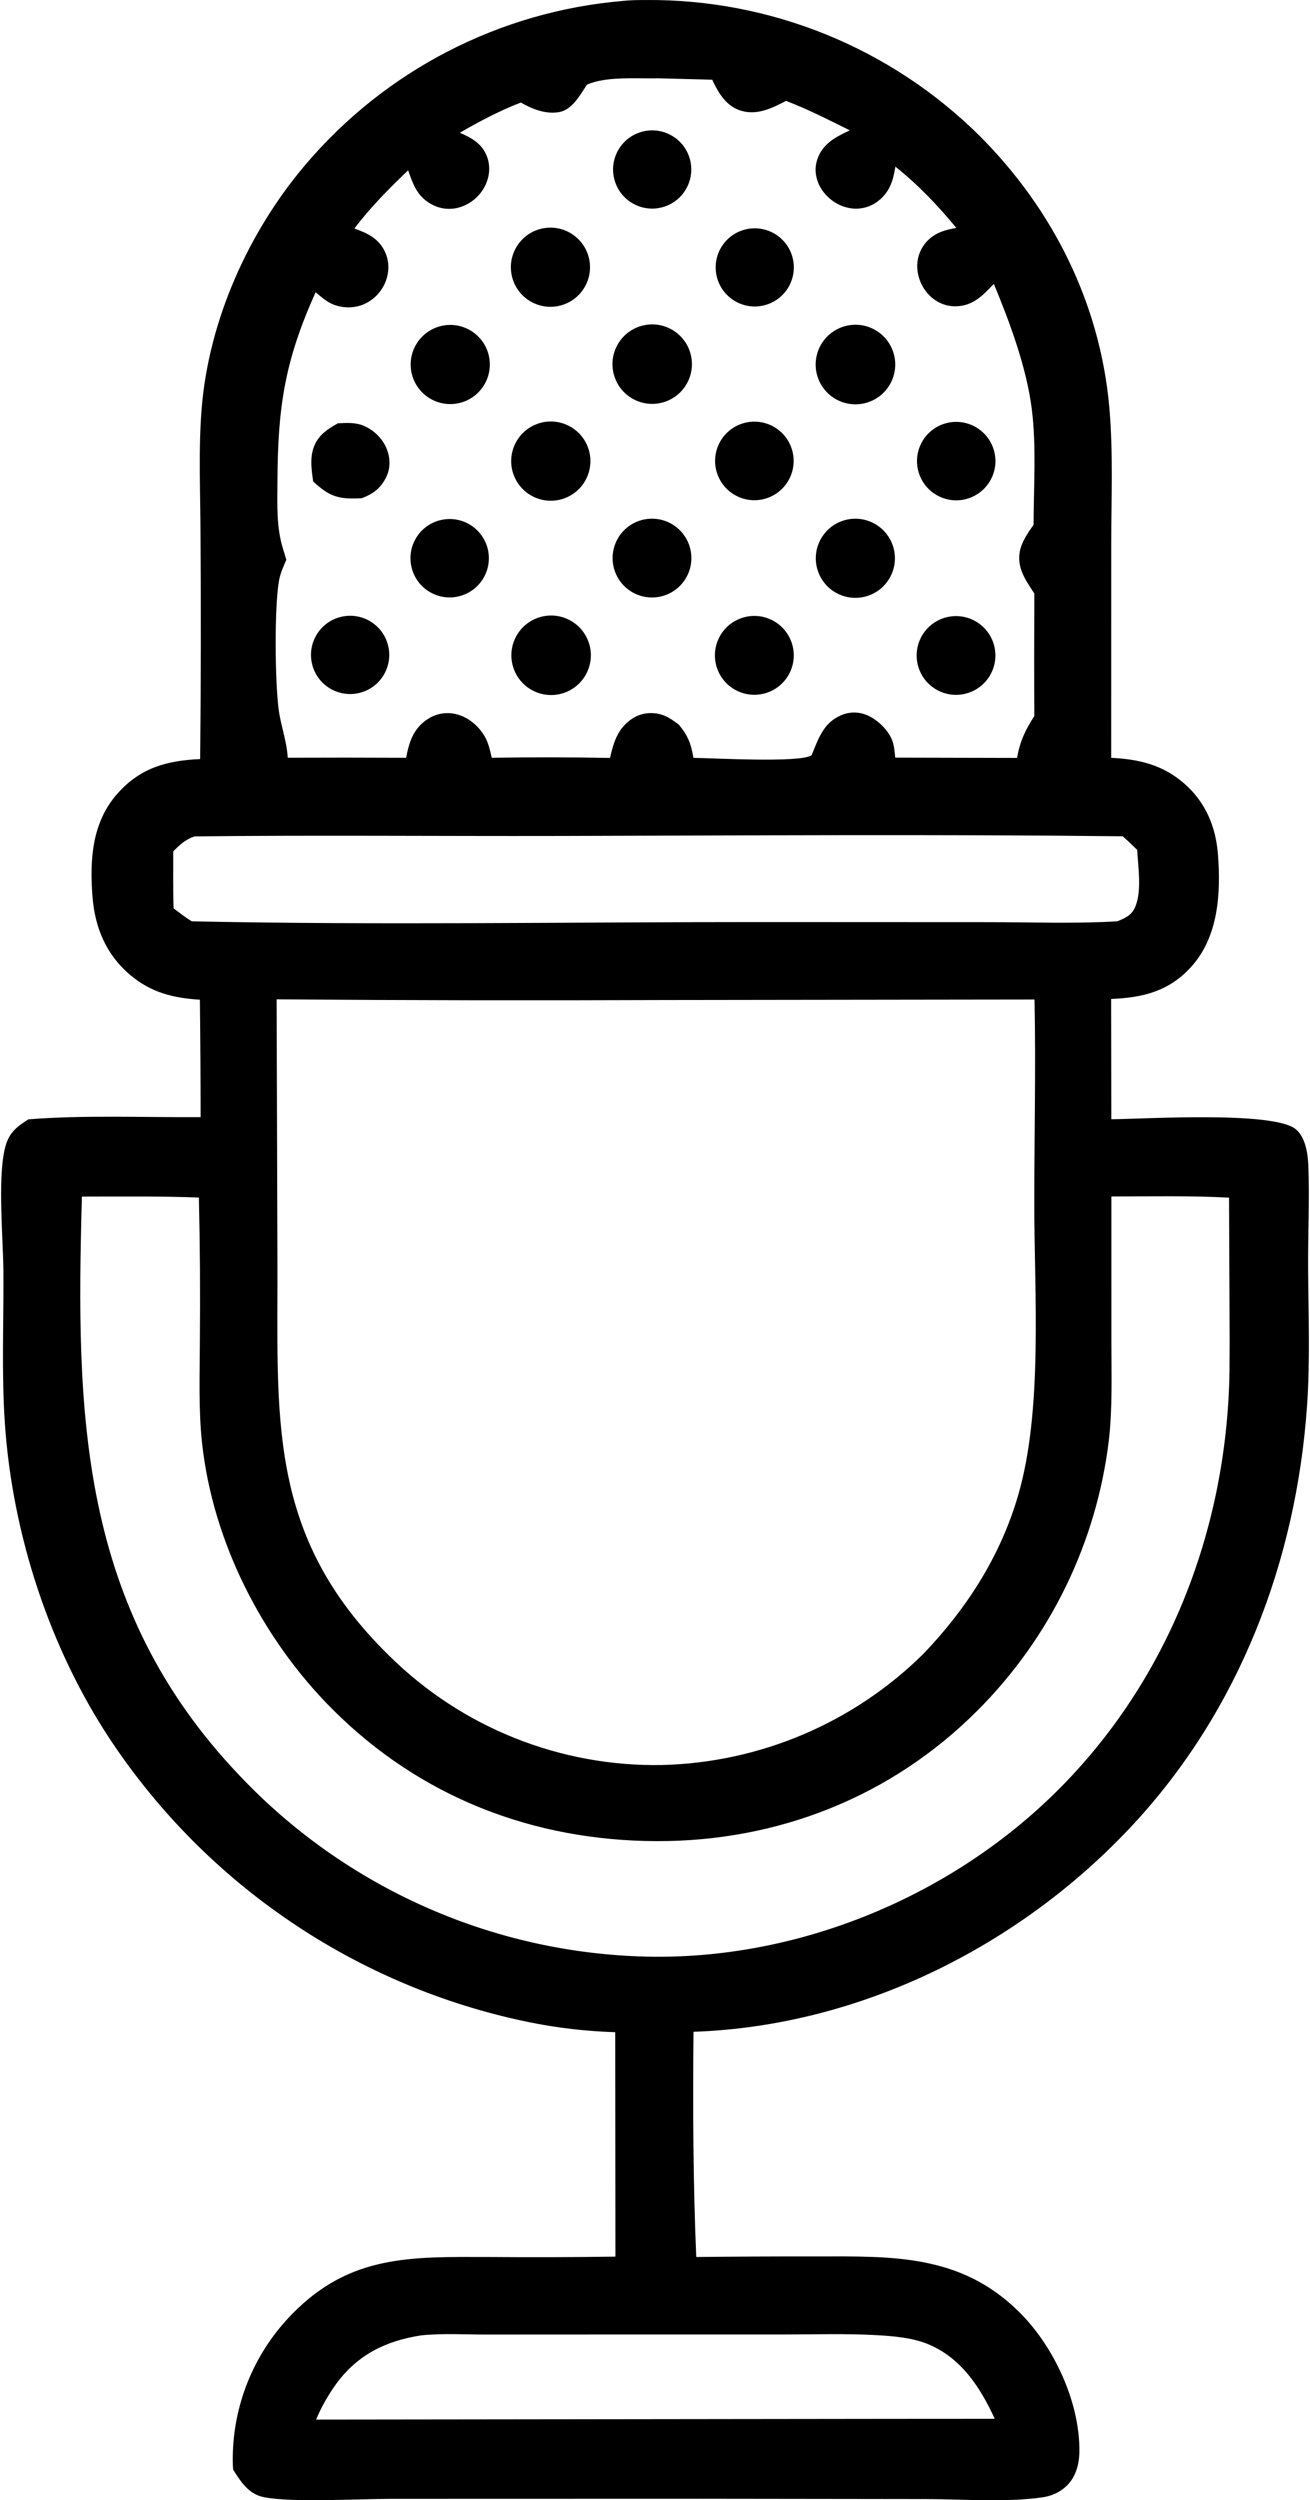 <svg xmlns="http://www.w3.org/2000/svg" viewBox="0 0 304.505 582.038" width="305" height="582"><g transform="translate(-359.536, -220.996)"><path d="M504.385,221.203c1.75,-0.188 3.49,-0.193 5.245,-0.203c29.105,-0.244 57.105,11.15 77.765,31.65c17.06,17.064 28.05,39.059 30.18,63.206c0.93,10.524 0.45,21.373 0.445,31.941l-0.01,49.62c6.445,0.312 12.01,1.611 17.01,5.982c5.005,4.378 7.36,10.063 7.855,16.593c0.68,8.979 0.105,19.074 -6.24,26.074c-5.195,5.733 -11.25,7.167 -18.64,7.484l0.045,27.998c7.67,-0.051 37.715,-1.965 42.93,2.312c2.24,1.837 2.82,5.598 2.935,8.309c0.325,8.011 -0.1,16.186 -0.045,24.216c0.07,10.64 0.49,21.345 -0.255,31.965c-2.525,36.03 -15.74,70.71 -40.505,97.395c-26.265,28.3 -63.58,46.9 -102.345,48.235c-0.16,17.385 -0.1,35.06 0.64,52.425c9.36,-0.1 18.72,-0.145 28.075,-0.135c17.755,-0.02 33.45,-0.505 47.015,12.835c8.13,8 14.235,21.025 14.12,32.555c-0.03,2.995 -0.825,6.01 -3.07,8.12c-1.545,1.45 -3.505,2.295 -5.59,2.585c-8.675,1.22 -18.4,0.4 -27.165,0.39l-52.53,-0.07l-71.877,0.02c-7.599,0 -23.171,0.92 -29.698,-0.4c-3.513,-0.71 -5.329,-3.57 -7.114,-6.4c-0.04,-0.555 -0.071,-1.1 -0.082,-1.655c-0.206,-12.955 4.809,-25.45 13.916,-34.665c13.44,-13.72 27.633,-13.22 45.617,-13.18c9.854,0.085 19.709,0.055 29.562,-0.09l-0.045,-52.24c-6.897,-0.215 -13.763,-1.025 -20.521,-2.425c-39.658,-8.245 -74.478,-31.775 -96.928,-65.49c-14.261,-21.445 -22.887,-47.965 -24.657,-73.665c-0.806,-11.705 -0.276,-23.46 -0.347,-35.18c-0.048,-7.895 -1.361,-21.51 0.291,-28.766c0.826,-3.627 2.465,-5.048 5.53,-6.979c13.155,-1.03 26.871,-0.429 40.092,-0.51c-0.005,-9.113 -0.062,-18.225 -0.17,-27.337c-6.199,-0.391 -11.361,-1.653 -16.235,-5.774c-5.679,-4.803 -8.239,-11.12 -8.786,-18.392c-0.636,-8.466 -0.094,-17.152 5.831,-23.82c5.377,-6.051 11.533,-7.684 19.255,-8.034c0.174,-17.301 0.202,-34.603 0.082,-51.905c-0.011,-9.892 -0.536,-20.13 0.29,-29.985c1.706,-20.349 10.87,-40.784 24.003,-56.311c18.653,-22.09 45.318,-35.867 74.126,-38.297zM423.875,513.905c0.165,36.615 -2.79,64.37 26.025,92.53c16.874,16.7 39.78,25.875 63.515,25.44c22.86,-0.555 44.64,-9.82 60.89,-25.905c10.055,-10.505 17.825,-22.595 21.965,-36.62c5.915,-20.045 3.82,-47.21 3.83,-68.42c0.005,-15.575 0.375,-31.201 0.065,-46.768l-0.015,-0.489l-86.145,0.122c-30.107,0.126 -60.213,0.071 -90.319,-0.164zM495.949,240.704c-1.621,2.405 -3.425,5.896 -6.583,6.404c-3.107,0.5 -6.184,-0.727 -8.813,-2.243c-4.936,1.903 -9.637,4.39 -14.216,7.032c2.892,1.258 5.269,2.578 6.389,5.704c0.788,2.199 0.52,4.617 -0.519,6.686c-1.214,2.414 -3.374,4.219 -5.965,4.986c-2.437,0.704 -4.964,0.303 -7.088,-1.071c-2.9,-1.877 -3.761,-4.478 -4.845,-7.561c-4.471,4.282 -8.777,8.598 -12.514,13.556c3.078,1.097 5.619,2.27 7.098,5.367c1.021,2.136 1.056,4.513 0.266,6.73c-0.895,2.482 -2.773,4.486 -5.191,5.54c-2.356,1.008 -5.232,0.932 -7.547,-0.162c-1.322,-0.625 -2.538,-1.714 -3.655,-2.646c-7.205,16.02 -8.809,26.72 -8.886,44.108c-0.024,5.286 -0.285,10.607 1.321,15.7c0.259,0.823 0.491,1.655 0.745,2.479c-0.675,1.554 -1.408,3.171 -1.704,4.847c-1.104,6.239 -0.943,23.579 -0.066,30.077c0.505,3.745 1.907,7.431 2.094,11.154c9.187,-0.042 18.374,-0.037 27.561,0.013c0.722,-3.7 1.685,-6.821 5.025,-9.005c1.929,-1.278 4.301,-1.701 6.553,-1.169c2.912,0.674 5.439,2.829 6.854,5.427c0.801,1.471 1.145,3.122 1.511,4.742c9.18,-0.142 18.361,-0.13 27.54,0.038c0.835,-3.696 1.84,-6.97 5.215,-9.175c1.94,-1.269 4.275,-1.553 6.505,-0.984c1.645,0.418 2.96,1.423 4.305,2.406c2.145,2.602 2.845,4.468 3.4,7.74c4.07,0.02 24.88,1.232 27.515,-0.61c1.565,-3.825 2.715,-7.5 6.805,-9.286c2.135,-0.931 4.4,-0.872 6.5,0.132c2.255,1.08 4.665,3.434 5.515,5.829c0.425,1.2 0.52,2.621 0.645,3.877l28.37,0.07c0.67,-3.817 1.895,-6.471 4.02,-9.739c-0.05,-9.512 -0.045,-19.024 0.005,-28.536c-1.98,-3.049 -4.06,-5.838 -3.4,-9.693c0.385,-2.245 1.915,-4.473 3.22,-6.303c0.025,-8.796 0.68,-18.201 -0.41,-26.912c-1.2,-9.624 -5.125,-20.234 -8.84,-29.167c-2.63,2.747 -4.9,5.205 -9,5.214c-2.27,0.005 -4.385,-0.933 -5.985,-2.53c-1.86,-1.855 -2.945,-4.528 -2.85,-7.157c0.085,-2.269 1.08,-4.409 2.765,-5.933c1.88,-1.694 3.925,-2.182 6.335,-2.626c-4.39,-5.317 -8.795,-9.941 -14.19,-14.268c-0.52,3.293 -1.31,5.927 -4.065,8.056c-1.84,1.413 -4.19,1.998 -6.485,1.615c-2.68,-0.445 -5.02,-2.03 -6.545,-4.261c-1.235,-1.802 -1.8,-4.178 -1.3,-6.325c0.68,-2.939 2.635,-4.825 5.2,-6.239c0.85,-0.458 1.71,-0.888 2.585,-1.292c-4.89,-2.422 -9.74,-4.904 -14.845,-6.857c-3.28,1.698 -6.76,3.445 -10.545,2.27c-3.215,-0.997 -4.99,-3.771 -6.38,-6.638l-0.265,-0.562l-12.53,-0.328c-4.945,0.12 -12.11,-0.54 -16.631,1.478zM556.525,296.799c4.93,-1.054 9.8,2.031 10.955,6.941c1.15,4.91 -1.835,9.839 -6.72,11.091c-3.25,0.833 -6.695,-0.156 -9.01,-2.585c-2.31,-2.429 -3.13,-5.918 -2.14,-9.123c0.99,-3.204 3.635,-5.623 6.915,-6.324zM484.478,364.829c4.81,-1.724 10.107,0.776 11.833,5.585c1.726,4.809 -0.773,10.107 -5.582,11.835c-4.811,1.728 -10.112,-0.771 -11.838,-5.583c-1.726,-4.811 0.775,-10.111 5.587,-11.837zM509.01,296.764c4.97,-1.175 9.95,1.9 11.125,6.869c1.18,4.968 -1.89,9.952 -6.86,11.133c-4.975,1.182 -9.96,-1.893 -11.14,-6.866c-1.18,-4.973 1.9,-9.96 6.875,-11.136zM484.212,319.735c4.758,-1.833 10.099,0.542 11.925,5.303c1.826,4.76 -0.557,10.098 -5.32,11.917c-4.753,1.815 -10.078,-0.562 -11.899,-5.312c-1.822,-4.75 0.547,-10.079 5.295,-11.908zM462.498,296.777c4.935,-0.879 9.668,2.347 10.652,7.262c0.985,4.915 -2.139,9.716 -7.032,10.806c-3.26,0.727 -6.657,-0.367 -8.88,-2.859c-2.223,-2.492 -2.925,-5.992 -1.833,-9.148c1.091,-3.156 3.805,-5.475 7.093,-6.061zM485.969,274.109c5.051,-0.82 9.802,2.634 10.582,7.691c0.779,5.058 -2.712,9.781 -7.774,10.521c-5.007,0.731 -9.666,-2.712 -10.438,-7.713c-0.77,-5.001 2.636,-9.688 7.63,-10.498zM555.5,342.233c4.835,-1.628 10.07,0.984 11.68,5.824c1.61,4.84 -1.025,10.067 -5.87,11.655c-4.82,1.579 -10.01,-1.035 -11.61,-5.848c-1.6,-4.813 0.995,-10.013 5.8,-11.632zM531.73,364.95c4.785,-1.77 10.095,0.697 11.825,5.493c1.73,4.796 -0.78,10.085 -5.59,11.776c-4.755,1.671 -9.97,-0.803 -11.68,-5.545c-1.71,-4.741 0.72,-9.975 5.445,-11.725zM510.05,341.803c4.91,-0.558 9.38,2.875 10.11,7.763c0.725,4.888 -2.55,9.473 -7.415,10.368c-3.295,0.607 -6.66,-0.632 -8.775,-3.233c-2.115,-2.601 -2.64,-6.148 -1.375,-9.252c1.265,-3.103 4.125,-5.269 7.455,-5.647zM579.095,364.851c3.17,-1.012 6.645,-0.224 9.07,2.058c2.425,2.282 3.42,5.699 2.605,8.927c-0.82,3.228 -3.32,5.759 -6.54,6.612c-4.81,1.275 -9.755,-1.518 -11.15,-6.293c-1.395,-4.776 1.275,-9.791 6.015,-11.303zM531.625,319.769c3.08,-1.195 6.57,-0.633 9.12,1.469c2.55,2.103 3.77,5.418 3.185,8.672c-0.58,3.255 -2.875,5.941 -6,7.027c-4.71,1.639 -9.865,-0.802 -11.585,-5.484c-1.725,-4.683 0.625,-9.882 5.28,-11.684zM578.9,319.719c3.155,-1.108 6.665,-0.402 9.145,1.841c2.485,2.242 3.54,5.662 2.76,8.914c-0.785,3.252 -3.285,5.815 -6.515,6.681c-4.74,1.271 -9.64,-1.433 -11.09,-6.123c-1.45,-4.689 1.07,-9.686 5.7,-11.312zM461.386,342.195c3.17,-0.94 6.601,-0.091 8.967,2.217c2.367,2.309 3.3,5.718 2.438,8.91c-0.862,3.192 -3.382,5.67 -6.589,6.474c-4.816,1.209 -9.714,-1.654 -11.025,-6.443c-1.31,-4.79 1.448,-9.748 6.208,-11.159zM437.923,364.809c4.761,-1.585 9.908,0.979 11.51,5.734c1.603,4.755 -0.943,9.911 -5.691,11.531c-4.774,1.629 -9.963,-0.932 -11.574,-5.713c-1.611,-4.78 0.97,-9.96 5.755,-11.553zM508.025,251.892c4.725,-1.714 9.95,0.726 11.665,5.451c1.715,4.725 -0.725,9.947 -5.45,11.665c-4.725,1.718 -9.95,-0.722 -11.665,-5.449c-1.72,-4.728 0.725,-9.951 5.45,-11.667zM533.405,274.288c3.245,-0.584 6.55,0.631 8.64,3.177c2.095,2.546 2.645,6.024 1.445,9.092c-1.2,3.07 -3.965,5.25 -7.23,5.7c-4.905,0.678 -9.45,-2.693 -10.23,-7.585c-0.78,-4.892 2.5,-9.507 7.375,-10.385zM437.939,319.539c2.152,-0.1 4.151,-0.251 6.165,0.634c2.369,1.042 4.411,3.099 5.306,5.54c0.77,2.1 0.784,4.335 -0.212,6.362c-1.285,2.613 -3.038,3.896 -5.704,4.904l-0.797,0.035c-4.857,0.196 -6.889,-0.594 -10.508,-3.945c-0.32,-2.371 -0.718,-4.917 -0.077,-7.264c0.878,-3.222 3.062,-4.699 5.83,-6.267zM618.06,533.375c-0.005,7.64 0.275,15.385 -0.605,22.98c-2.875,23.77 -13.64,45.89 -30.565,62.82c-20.055,20.11 -46.5,30.505 -74.73,30.42c-28.776,-0.085 -55.097,-10.25 -75.582,-30.81c-16.27,-16.33 -27.745,-38.825 -30.252,-61.85c-0.847,-7.775 -0.534,-15.71 -0.512,-23.52c0.105,-11.215 0.03,-22.43 -0.227,-33.645c-9.071,-0.336 -18.159,-0.233 -27.235,-0.223c-1.425,50.513 -0.756,95.422 36.62,134.697c24.728,26.2 58.913,41.41 94.929,42.24c34.41,0.765 69.205,-13.265 93.995,-37.095c27.005,-25.955 41.03,-61.84 41.655,-98.96c0.045,-4.7 0.045,-9.4 0.01,-14.1l-0.115,-26.534c-9.105,-0.482 -18.27,-0.28 -27.39,-0.274zM399.618,419.177c0.008,4.42 -0.075,8.862 0.082,13.279c1.387,1.03 2.761,2.139 4.248,3.017c43.873,0.92 87.879,0.162 131.767,0.172l53.835,0.025c9.9,0.002 19.98,0.392 29.86,-0.199c1.92,-0.768 3.43,-1.424 4.245,-3.482c1.5,-3.782 0.62,-9.106 0.405,-13.148c-1.11,-1.068 -2.205,-2.175 -3.385,-3.163c-43.685,-0.49 -87.415,-0.185 -131.101,-0.076c-28.332,0.071 -56.697,-0.225 -85.025,0.103c-2.06,0.69 -3.417,1.952 -4.931,3.473zM437.545,775.96c-1.863,2.58 -3.43,5.36 -4.671,8.295l134.376,-0.17l23.645,-0.015c-3.41,-7.415 -7.945,-14.42 -15.945,-17.54c-3.445,-1.345 -7.715,-1.71 -11.38,-1.92c-7.315,-0.425 -14.77,-0.16 -22.105,-0.165h-39.9l-28.834,0.015c-5.023,0.005 -10.371,-0.32 -15.363,0.185c-8.18,1.26 -14.792,4.445 -19.824,11.315z" fill="#000000" fill-rule="nonzero" stroke="none" stroke-width="1" stroke-linecap="butt" stroke-linejoin="miter" stroke-miterlimit="10" stroke-dashoffset="0"/></g></svg>